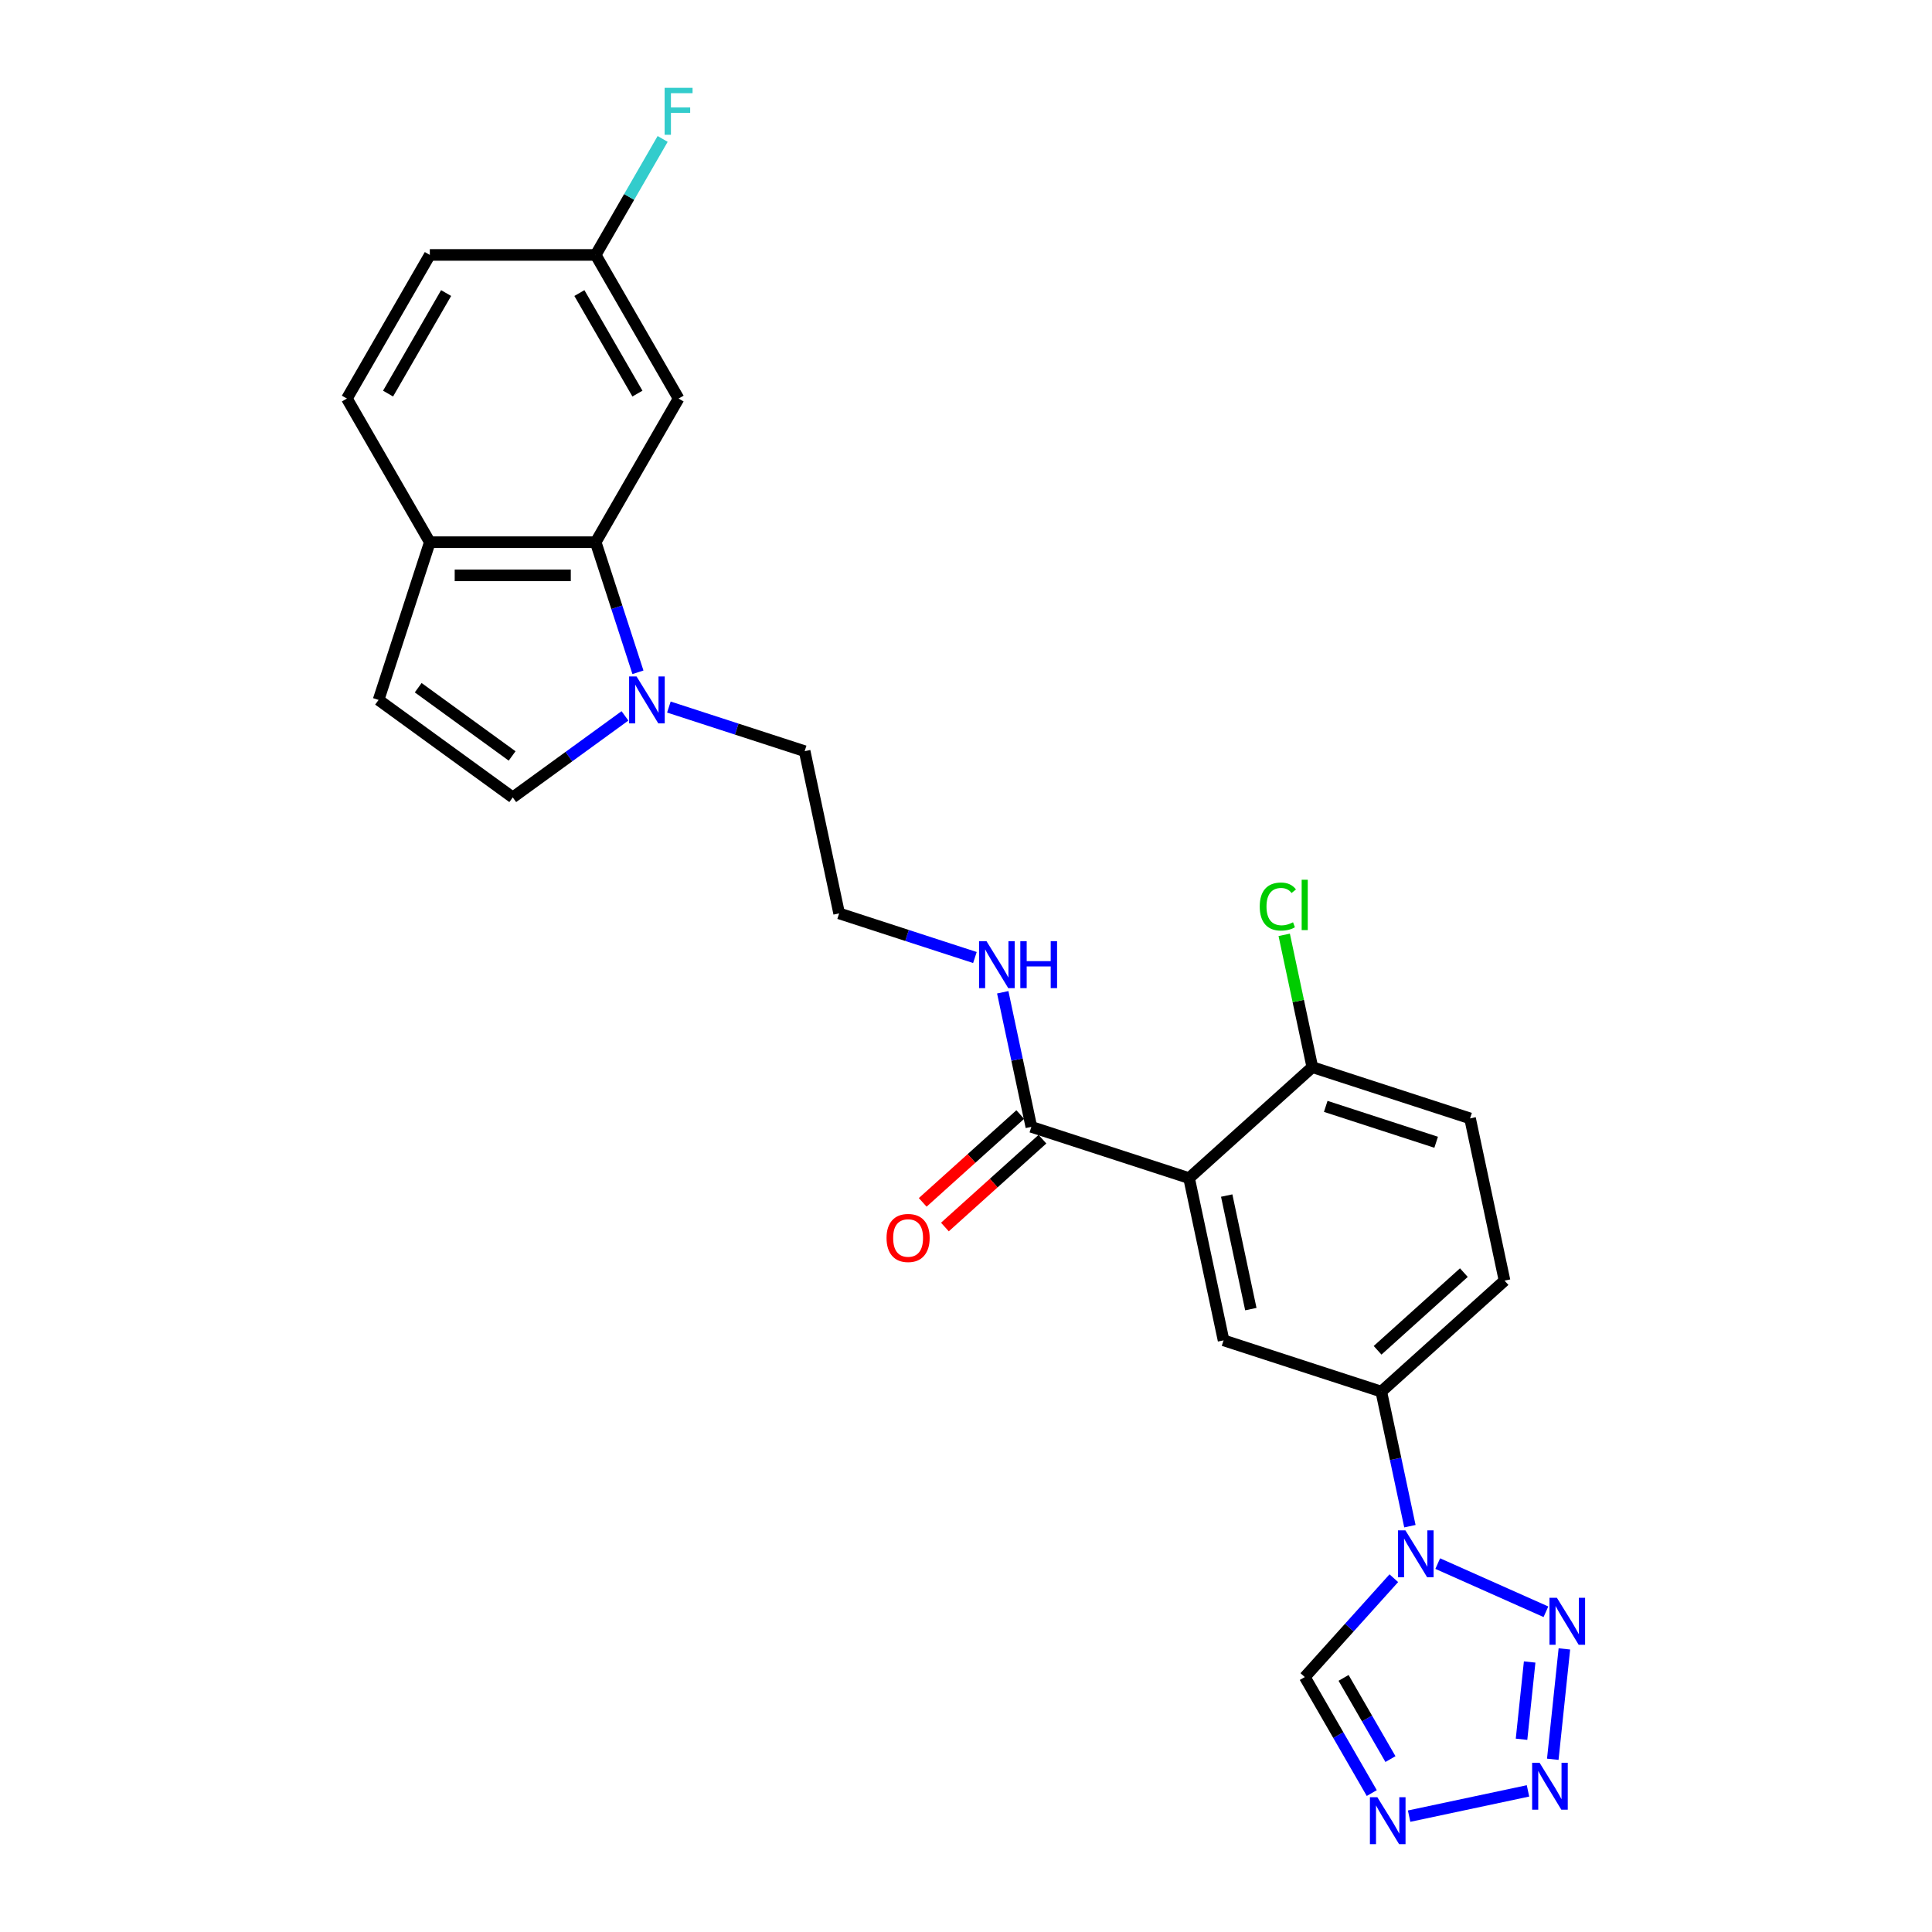 <?xml version='1.0' encoding='iso-8859-1'?>
<svg version='1.1' baseProfile='full'
              xmlns='http://www.w3.org/2000/svg'
                      xmlns:rdkit='http://www.rdkit.org/xml'
                      xmlns:xlink='http://www.w3.org/1999/xlink'
                  xml:space='preserve'
width='1000px' height='1000px' viewBox='0 0 1000 1000'>
<!-- END OF HEADER -->
<rect style='opacity:1.0;fill:#FFFFFF;stroke:none' width='1000' height='1000' x='0' y='0'> </rect>
<path class='bond-1' d='M 744.169,809.314 L 800.171,834.248' style='fill:none;fill-rule:evenodd;stroke:#0000FF;stroke-width:6px;stroke-linecap:butt;stroke-linejoin:miter;stroke-opacity:1' />
<path class='bond-7' d='M 721.438,816.877 L 698.401,842.462' style='fill:none;fill-rule:evenodd;stroke:#0000FF;stroke-width:6px;stroke-linecap:butt;stroke-linejoin:miter;stroke-opacity:1' />
<path class='bond-7' d='M 698.401,842.462 L 675.364,868.048' style='fill:none;fill-rule:evenodd;stroke:#000000;stroke-width:6px;stroke-linecap:butt;stroke-linejoin:miter;stroke-opacity:1' />
<path class='bond-9' d='M 729.764,789.953 L 722.36,755.12' style='fill:none;fill-rule:evenodd;stroke:#0000FF;stroke-width:6px;stroke-linecap:butt;stroke-linejoin:miter;stroke-opacity:1' />
<path class='bond-9' d='M 722.36,755.12 L 714.956,720.287' style='fill:none;fill-rule:evenodd;stroke:#000000;stroke-width:6px;stroke-linecap:butt;stroke-linejoin:miter;stroke-opacity:1' />
<path class='bond-0' d='M 615.467,609.793 L 633.314,693.76' style='fill:none;fill-rule:evenodd;stroke:#000000;stroke-width:6px;stroke-linecap:butt;stroke-linejoin:miter;stroke-opacity:1' />
<path class='bond-0' d='M 634.937,618.819 L 647.431,677.595' style='fill:none;fill-rule:evenodd;stroke:#000000;stroke-width:6px;stroke-linecap:butt;stroke-linejoin:miter;stroke-opacity:1' />
<path class='bond-8' d='M 615.467,609.793 L 533.825,583.266' style='fill:none;fill-rule:evenodd;stroke:#000000;stroke-width:6px;stroke-linecap:butt;stroke-linejoin:miter;stroke-opacity:1' />
<path class='bond-27' d='M 615.467,609.793 L 679.26,552.353' style='fill:none;fill-rule:evenodd;stroke:#000000;stroke-width:6px;stroke-linecap:butt;stroke-linejoin:miter;stroke-opacity:1' />
<path class='bond-2' d='M 809.722,853.471 L 803.718,910.6' style='fill:none;fill-rule:evenodd;stroke:#0000FF;stroke-width:6px;stroke-linecap:butt;stroke-linejoin:miter;stroke-opacity:1' />
<path class='bond-2' d='M 791.747,860.246 L 787.544,900.236' style='fill:none;fill-rule:evenodd;stroke:#0000FF;stroke-width:6px;stroke-linecap:butt;stroke-linejoin:miter;stroke-opacity:1' />
<path class='bond-26' d='M 790.887,926.958 L 729.36,940.036' style='fill:none;fill-rule:evenodd;stroke:#0000FF;stroke-width:6px;stroke-linecap:butt;stroke-linejoin:miter;stroke-opacity:1' />
<path class='bond-3' d='M 710.028,928.089 L 692.696,898.068' style='fill:none;fill-rule:evenodd;stroke:#0000FF;stroke-width:6px;stroke-linecap:butt;stroke-linejoin:miter;stroke-opacity:1' />
<path class='bond-3' d='M 692.696,898.068 L 675.364,868.048' style='fill:none;fill-rule:evenodd;stroke:#000000;stroke-width:6px;stroke-linecap:butt;stroke-linejoin:miter;stroke-opacity:1' />
<path class='bond-3' d='M 719.697,910.498 L 707.564,889.484' style='fill:none;fill-rule:evenodd;stroke:#0000FF;stroke-width:6px;stroke-linecap:butt;stroke-linejoin:miter;stroke-opacity:1' />
<path class='bond-3' d='M 707.564,889.484 L 695.432,868.47' style='fill:none;fill-rule:evenodd;stroke:#000000;stroke-width:6px;stroke-linecap:butt;stroke-linejoin:miter;stroke-opacity:1' />
<path class='bond-4' d='M 346.212,365.971 L 381.35,377.388' style='fill:none;fill-rule:evenodd;stroke:#0000FF;stroke-width:6px;stroke-linecap:butt;stroke-linejoin:miter;stroke-opacity:1' />
<path class='bond-4' d='M 381.35,377.388 L 416.488,388.805' style='fill:none;fill-rule:evenodd;stroke:#000000;stroke-width:6px;stroke-linecap:butt;stroke-linejoin:miter;stroke-opacity:1' />
<path class='bond-5' d='M 330.2,347.977 L 319.26,314.307' style='fill:none;fill-rule:evenodd;stroke:#0000FF;stroke-width:6px;stroke-linecap:butt;stroke-linejoin:miter;stroke-opacity:1' />
<path class='bond-5' d='M 319.26,314.307 L 308.32,280.636' style='fill:none;fill-rule:evenodd;stroke:#000000;stroke-width:6px;stroke-linecap:butt;stroke-linejoin:miter;stroke-opacity:1' />
<path class='bond-10' d='M 323.481,370.536 L 294.44,391.635' style='fill:none;fill-rule:evenodd;stroke:#0000FF;stroke-width:6px;stroke-linecap:butt;stroke-linejoin:miter;stroke-opacity:1' />
<path class='bond-10' d='M 294.44,391.635 L 265.398,412.735' style='fill:none;fill-rule:evenodd;stroke:#000000;stroke-width:6px;stroke-linecap:butt;stroke-linejoin:miter;stroke-opacity:1' />
<path class='bond-12' d='M 308.32,280.636 L 222.477,280.636' style='fill:none;fill-rule:evenodd;stroke:#000000;stroke-width:6px;stroke-linecap:butt;stroke-linejoin:miter;stroke-opacity:1' />
<path class='bond-12' d='M 295.443,297.805 L 235.353,297.805' style='fill:none;fill-rule:evenodd;stroke:#000000;stroke-width:6px;stroke-linecap:butt;stroke-linejoin:miter;stroke-opacity:1' />
<path class='bond-13' d='M 308.32,280.636 L 351.241,206.294' style='fill:none;fill-rule:evenodd;stroke:#000000;stroke-width:6px;stroke-linecap:butt;stroke-linejoin:miter;stroke-opacity:1' />
<path class='bond-6' d='M 633.314,693.76 L 714.956,720.287' style='fill:none;fill-rule:evenodd;stroke:#000000;stroke-width:6px;stroke-linecap:butt;stroke-linejoin:miter;stroke-opacity:1' />
<path class='bond-15' d='M 528.081,576.887 L 502.837,599.617' style='fill:none;fill-rule:evenodd;stroke:#000000;stroke-width:6px;stroke-linecap:butt;stroke-linejoin:miter;stroke-opacity:1' />
<path class='bond-15' d='M 502.837,599.617 L 477.593,622.346' style='fill:none;fill-rule:evenodd;stroke:#FF0000;stroke-width:6px;stroke-linecap:butt;stroke-linejoin:miter;stroke-opacity:1' />
<path class='bond-15' d='M 539.569,589.645 L 514.325,612.375' style='fill:none;fill-rule:evenodd;stroke:#000000;stroke-width:6px;stroke-linecap:butt;stroke-linejoin:miter;stroke-opacity:1' />
<path class='bond-15' d='M 514.325,612.375 L 489.081,635.105' style='fill:none;fill-rule:evenodd;stroke:#FF0000;stroke-width:6px;stroke-linecap:butt;stroke-linejoin:miter;stroke-opacity:1' />
<path class='bond-17' d='M 533.825,583.266 L 526.421,548.433' style='fill:none;fill-rule:evenodd;stroke:#000000;stroke-width:6px;stroke-linecap:butt;stroke-linejoin:miter;stroke-opacity:1' />
<path class='bond-17' d='M 526.421,548.433 L 519.017,513.6' style='fill:none;fill-rule:evenodd;stroke:#0000FF;stroke-width:6px;stroke-linecap:butt;stroke-linejoin:miter;stroke-opacity:1' />
<path class='bond-16' d='M 714.956,720.287 L 778.75,662.847' style='fill:none;fill-rule:evenodd;stroke:#000000;stroke-width:6px;stroke-linecap:butt;stroke-linejoin:miter;stroke-opacity:1' />
<path class='bond-16' d='M 713.037,698.912 L 757.693,658.704' style='fill:none;fill-rule:evenodd;stroke:#000000;stroke-width:6px;stroke-linecap:butt;stroke-linejoin:miter;stroke-opacity:1' />
<path class='bond-11' d='M 265.398,412.735 L 195.95,362.278' style='fill:none;fill-rule:evenodd;stroke:#000000;stroke-width:6px;stroke-linecap:butt;stroke-linejoin:miter;stroke-opacity:1' />
<path class='bond-11' d='M 265.072,391.277 L 216.459,355.957' style='fill:none;fill-rule:evenodd;stroke:#000000;stroke-width:6px;stroke-linecap:butt;stroke-linejoin:miter;stroke-opacity:1' />
<path class='bond-28' d='M 195.95,362.278 L 222.477,280.636' style='fill:none;fill-rule:evenodd;stroke:#000000;stroke-width:6px;stroke-linecap:butt;stroke-linejoin:miter;stroke-opacity:1' />
<path class='bond-19' d='M 222.477,280.636 L 179.555,206.294' style='fill:none;fill-rule:evenodd;stroke:#000000;stroke-width:6px;stroke-linecap:butt;stroke-linejoin:miter;stroke-opacity:1' />
<path class='bond-20' d='M 351.241,206.294 L 308.32,131.952' style='fill:none;fill-rule:evenodd;stroke:#000000;stroke-width:6px;stroke-linecap:butt;stroke-linejoin:miter;stroke-opacity:1' />
<path class='bond-20' d='M 329.935,203.727 L 299.89,151.688' style='fill:none;fill-rule:evenodd;stroke:#000000;stroke-width:6px;stroke-linecap:butt;stroke-linejoin:miter;stroke-opacity:1' />
<path class='bond-14' d='M 679.26,552.353 L 760.902,578.88' style='fill:none;fill-rule:evenodd;stroke:#000000;stroke-width:6px;stroke-linecap:butt;stroke-linejoin:miter;stroke-opacity:1' />
<path class='bond-14' d='M 686.201,572.66 L 743.35,591.229' style='fill:none;fill-rule:evenodd;stroke:#000000;stroke-width:6px;stroke-linecap:butt;stroke-linejoin:miter;stroke-opacity:1' />
<path class='bond-21' d='M 679.26,552.353 L 671.982,518.112' style='fill:none;fill-rule:evenodd;stroke:#000000;stroke-width:6px;stroke-linecap:butt;stroke-linejoin:miter;stroke-opacity:1' />
<path class='bond-21' d='M 671.982,518.112 L 664.704,483.872' style='fill:none;fill-rule:evenodd;stroke:#00CC00;stroke-width:6px;stroke-linecap:butt;stroke-linejoin:miter;stroke-opacity:1' />
<path class='bond-18' d='M 778.75,662.847 L 760.902,578.88' style='fill:none;fill-rule:evenodd;stroke:#000000;stroke-width:6px;stroke-linecap:butt;stroke-linejoin:miter;stroke-opacity:1' />
<path class='bond-25' d='M 504.612,495.606 L 469.474,484.189' style='fill:none;fill-rule:evenodd;stroke:#0000FF;stroke-width:6px;stroke-linecap:butt;stroke-linejoin:miter;stroke-opacity:1' />
<path class='bond-25' d='M 469.474,484.189 L 434.336,472.772' style='fill:none;fill-rule:evenodd;stroke:#000000;stroke-width:6px;stroke-linecap:butt;stroke-linejoin:miter;stroke-opacity:1' />
<path class='bond-29' d='M 179.555,206.294 L 222.477,131.952' style='fill:none;fill-rule:evenodd;stroke:#000000;stroke-width:6px;stroke-linecap:butt;stroke-linejoin:miter;stroke-opacity:1' />
<path class='bond-29' d='M 200.862,203.727 L 230.907,151.688' style='fill:none;fill-rule:evenodd;stroke:#000000;stroke-width:6px;stroke-linecap:butt;stroke-linejoin:miter;stroke-opacity:1' />
<path class='bond-22' d='M 308.32,131.952 L 222.477,131.952' style='fill:none;fill-rule:evenodd;stroke:#000000;stroke-width:6px;stroke-linecap:butt;stroke-linejoin:miter;stroke-opacity:1' />
<path class='bond-24' d='M 308.32,131.952 L 325.652,101.932' style='fill:none;fill-rule:evenodd;stroke:#000000;stroke-width:6px;stroke-linecap:butt;stroke-linejoin:miter;stroke-opacity:1' />
<path class='bond-24' d='M 325.652,101.932 L 342.984,71.911' style='fill:none;fill-rule:evenodd;stroke:#33CCCC;stroke-width:6px;stroke-linecap:butt;stroke-linejoin:miter;stroke-opacity:1' />
<path class='bond-23' d='M 416.488,388.805 L 434.336,472.772' style='fill:none;fill-rule:evenodd;stroke:#000000;stroke-width:6px;stroke-linecap:butt;stroke-linejoin:miter;stroke-opacity:1' />
<path  class='atom-0' d='M 727.43 792.099
L 735.396 804.975
Q 736.186 806.246, 737.456 808.546
Q 738.727 810.847, 738.796 810.984
L 738.796 792.099
L 742.023 792.099
L 742.023 816.41
L 738.693 816.41
L 730.143 802.331
Q 729.147 800.683, 728.082 798.795
Q 727.052 796.906, 726.743 796.322
L 726.743 816.41
L 723.584 816.41
L 723.584 792.099
L 727.43 792.099
' fill='#0000FF'/>
<path  class='atom-2' d='M 805.851 827.014
L 813.818 839.891
Q 814.607 841.161, 815.878 843.462
Q 817.148 845.762, 817.217 845.9
L 817.217 827.014
L 820.445 827.014
L 820.445 851.325
L 817.114 851.325
L 808.564 837.247
Q 807.568 835.599, 806.504 833.71
Q 805.474 831.821, 805.165 831.238
L 805.165 851.325
L 802.006 851.325
L 802.006 827.014
L 805.851 827.014
' fill='#0000FF'/>
<path  class='atom-3' d='M 796.878 912.387
L 804.845 925.263
Q 805.634 926.534, 806.905 928.834
Q 808.175 931.135, 808.244 931.272
L 808.244 912.387
L 811.472 912.387
L 811.472 936.698
L 808.141 936.698
L 799.591 922.619
Q 798.595 920.971, 797.531 919.083
Q 796.501 917.194, 796.192 916.61
L 796.192 936.698
L 793.033 936.698
L 793.033 912.387
L 796.878 912.387
' fill='#0000FF'/>
<path  class='atom-4' d='M 712.911 930.235
L 720.878 943.111
Q 721.667 944.382, 722.938 946.682
Q 724.208 948.983, 724.277 949.12
L 724.277 930.235
L 727.505 930.235
L 727.505 954.545
L 724.174 954.545
L 715.624 940.467
Q 714.628 938.819, 713.564 936.93
Q 712.534 935.042, 712.225 934.458
L 712.225 954.545
L 709.066 954.545
L 709.066 930.235
L 712.911 930.235
' fill='#0000FF'/>
<path  class='atom-5' d='M 329.473 350.123
L 337.439 362.999
Q 338.229 364.27, 339.499 366.57
Q 340.77 368.871, 340.838 369.008
L 340.838 350.123
L 344.066 350.123
L 344.066 374.433
L 340.735 374.433
L 332.186 360.355
Q 331.19 358.707, 330.125 356.818
Q 329.095 354.93, 328.786 354.346
L 328.786 374.433
L 325.627 374.433
L 325.627 350.123
L 329.473 350.123
' fill='#0000FF'/>
<path  class='atom-16' d='M 458.872 640.775
Q 458.872 634.938, 461.756 631.676
Q 464.641 628.414, 470.031 628.414
Q 475.422 628.414, 478.307 631.676
Q 481.191 634.938, 481.191 640.775
Q 481.191 646.681, 478.272 650.046
Q 475.354 653.377, 470.031 653.377
Q 464.675 653.377, 461.756 650.046
Q 458.872 646.715, 458.872 640.775
M 470.031 650.63
Q 473.74 650.63, 475.731 648.157
Q 477.757 645.651, 477.757 640.775
Q 477.757 636.002, 475.731 633.598
Q 473.74 631.16, 470.031 631.16
Q 466.323 631.16, 464.297 633.564
Q 462.306 635.968, 462.306 640.775
Q 462.306 645.685, 464.297 648.157
Q 466.323 650.63, 470.031 650.63
' fill='#FF0000'/>
<path  class='atom-18' d='M 510.604 487.144
L 518.57 500.02
Q 519.36 501.291, 520.63 503.591
Q 521.901 505.892, 521.969 506.029
L 521.969 487.144
L 525.197 487.144
L 525.197 511.454
L 521.866 511.454
L 513.316 497.376
Q 512.321 495.728, 511.256 493.839
Q 510.226 491.951, 509.917 491.367
L 509.917 511.454
L 506.758 511.454
L 506.758 487.144
L 510.604 487.144
' fill='#0000FF'/>
<path  class='atom-18' d='M 528.116 487.144
L 531.412 487.144
L 531.412 497.479
L 543.842 497.479
L 543.842 487.144
L 547.138 487.144
L 547.138 511.454
L 543.842 511.454
L 543.842 500.226
L 531.412 500.226
L 531.412 511.454
L 528.116 511.454
L 528.116 487.144
' fill='#0000FF'/>
<path  class='atom-22' d='M 652.039 469.227
Q 652.039 463.184, 654.854 460.025
Q 657.704 456.831, 663.095 456.831
Q 668.108 456.831, 670.787 460.368
L 668.521 462.222
Q 666.563 459.647, 663.095 459.647
Q 659.421 459.647, 657.464 462.119
Q 655.541 464.557, 655.541 469.227
Q 655.541 474.034, 657.533 476.506
Q 659.559 478.979, 663.473 478.979
Q 666.151 478.979, 669.276 477.365
L 670.237 479.94
Q 668.967 480.764, 667.044 481.245
Q 665.121 481.726, 662.992 481.726
Q 657.704 481.726, 654.854 478.498
Q 652.039 475.27, 652.039 469.227
' fill='#00CC00'/>
<path  class='atom-22' d='M 673.74 455.355
L 676.899 455.355
L 676.899 481.417
L 673.74 481.417
L 673.74 455.355
' fill='#00CC00'/>
<path  class='atom-25' d='M 344.013 45.455
L 358.469 45.455
L 358.469 48.236
L 347.275 48.236
L 347.275 55.618
L 357.233 55.618
L 357.233 58.434
L 347.275 58.434
L 347.275 69.765
L 344.013 69.765
L 344.013 45.455
' fill='#33CCCC'/>
</svg>
